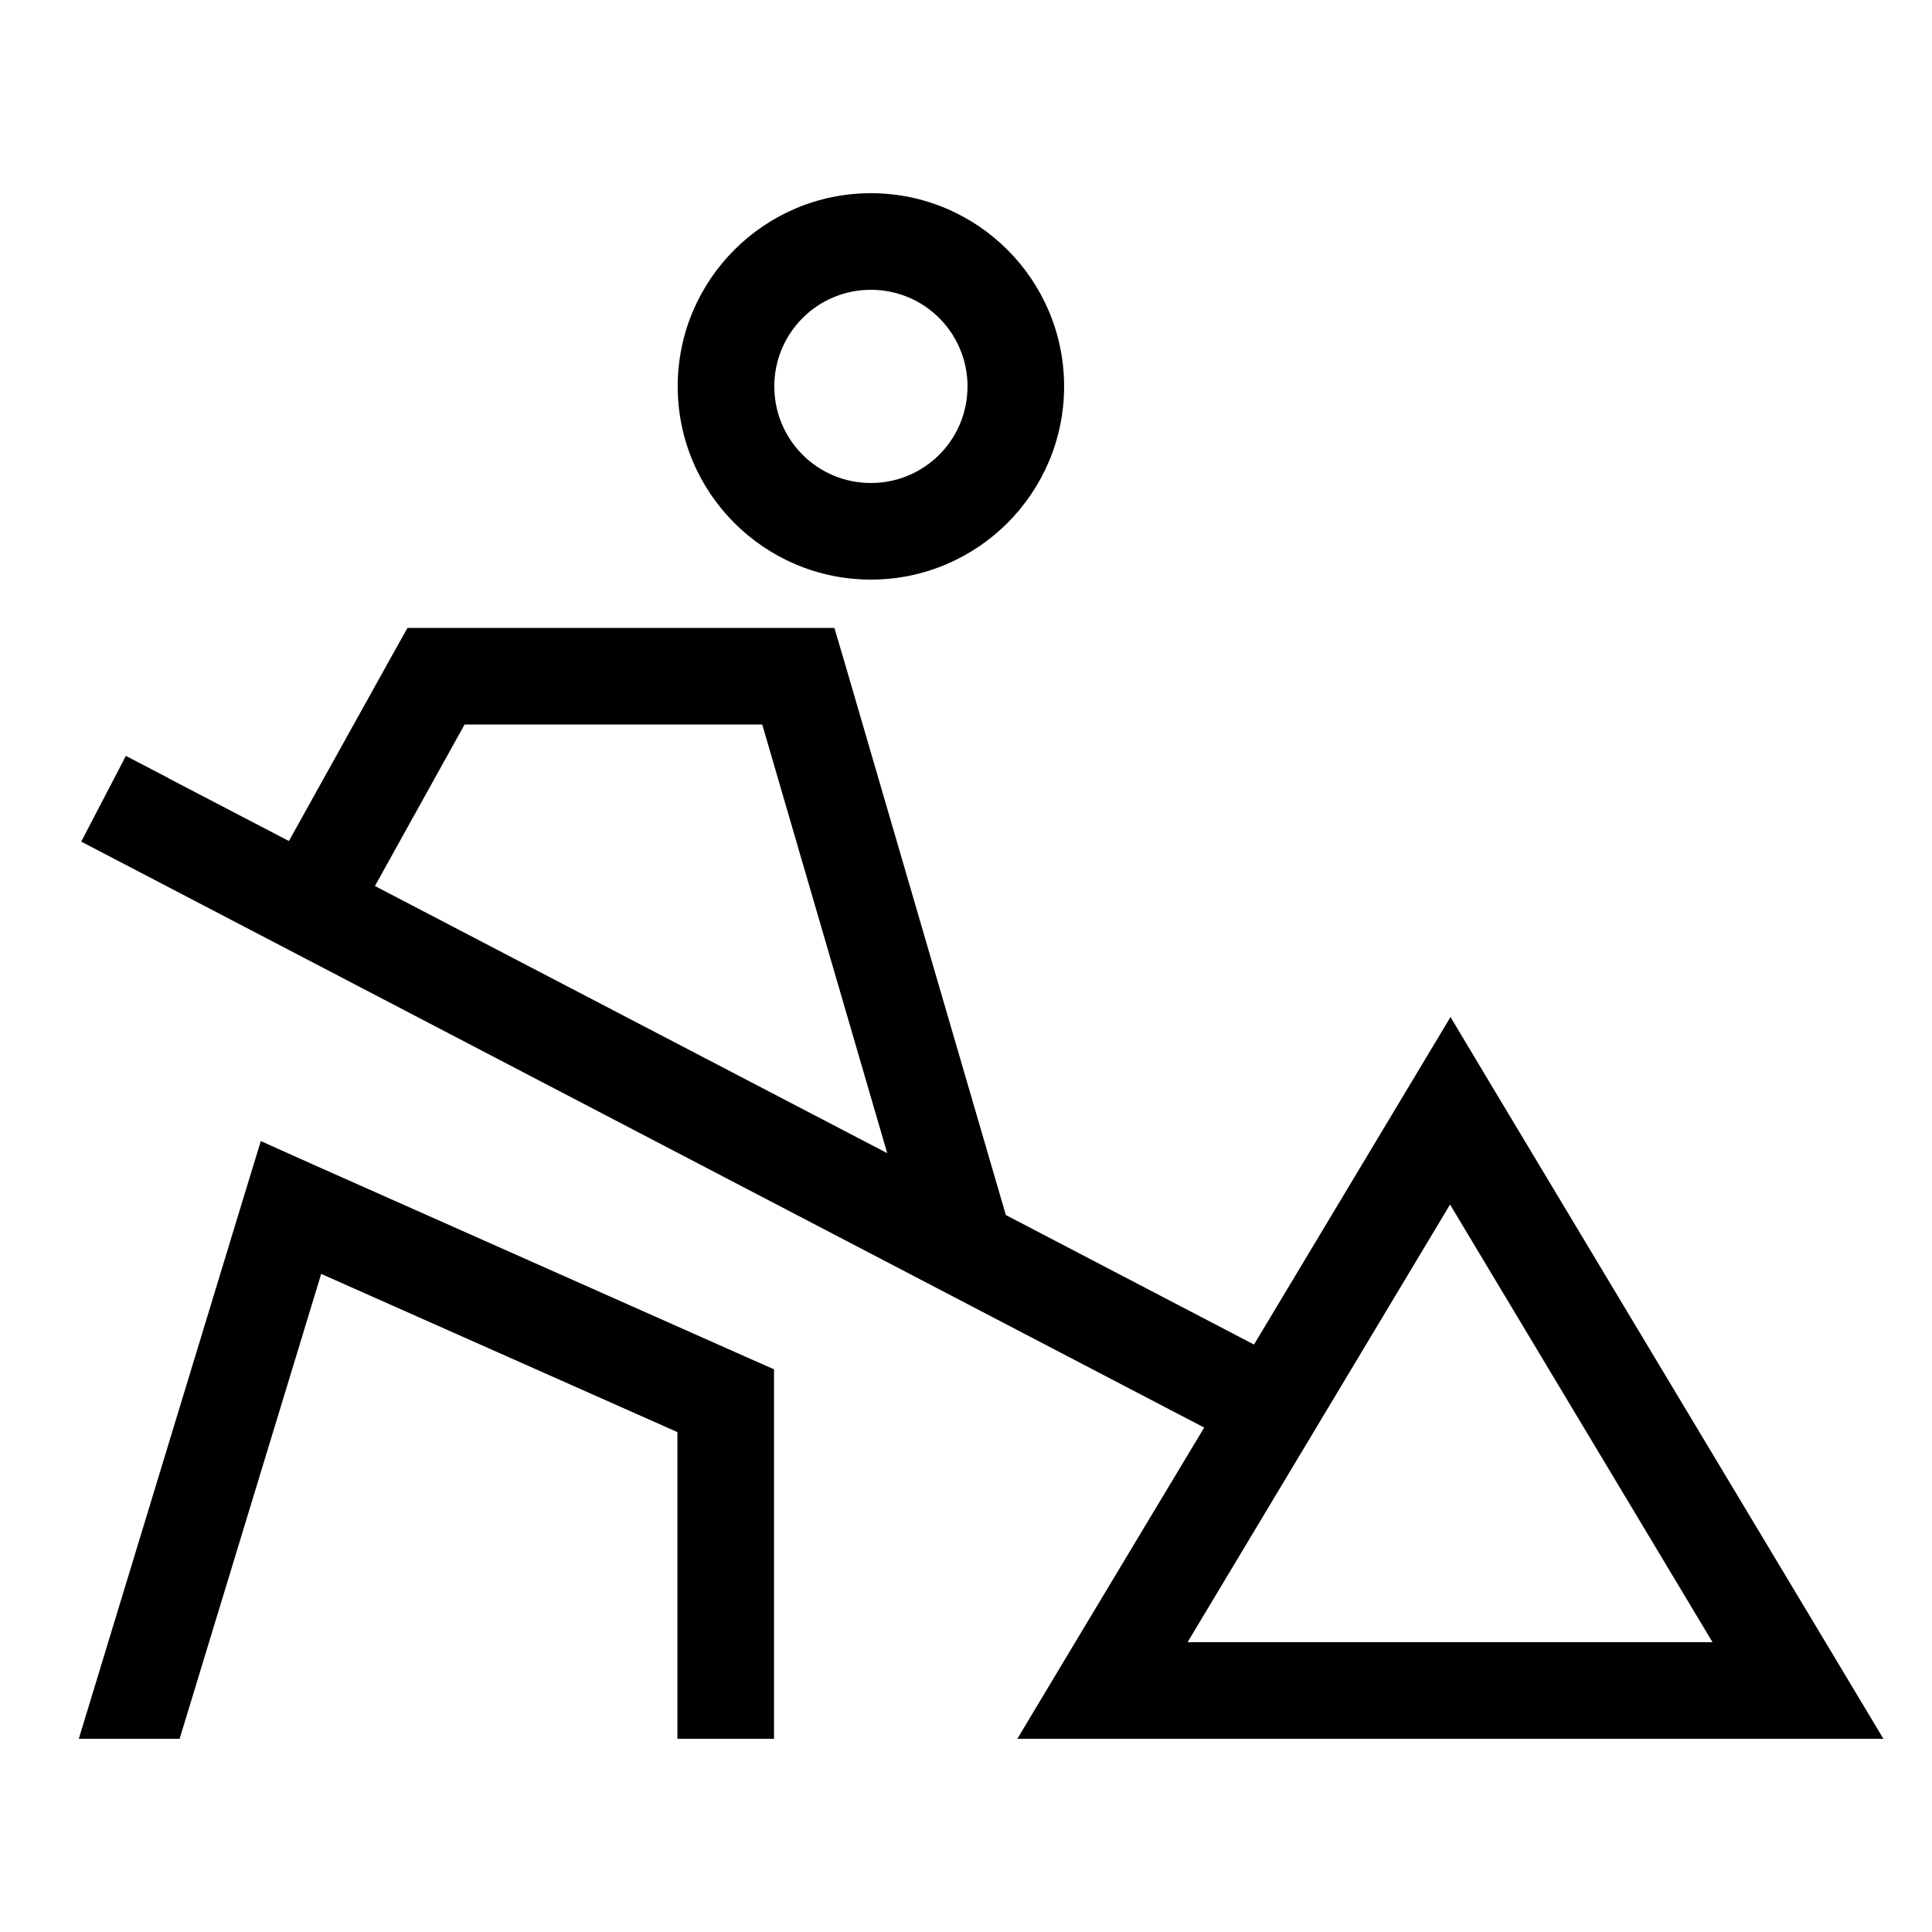 <svg xmlns="http://www.w3.org/2000/svg" viewBox="0 0 640 640"><!--! Font Awesome Pro 7.1.0 by @fontawesome - https://fontawesome.com License - https://fontawesome.com/license (Commercial License) Copyright 2025 Fonticons, Inc. --><path fill="currentColor" d="M256.5 128C256.5 110.3 270.8 96 288.5 96C306.2 96 320.5 110.3 320.5 128C320.5 145.7 306.2 160 288.5 160C270.8 160 256.5 145.7 256.5 128zM352.5 128C352.5 92.7 323.8 64 288.5 64C253.2 64 224.5 92.7 224.5 128C224.5 163.3 253.2 192 288.5 192C323.8 192 352.5 163.3 352.5 128zM55.9 257.8L41.7 250.4L26.9 278.8L41.1 286.2L398.9 472.9C361.8 534.6 341.2 569 337 576L623.9 576L609.4 551.8L494.2 359.8L480.5 336.9C477.6 341.7 455.9 377.9 415.4 445.4L333.2 402.5L279.8 219.5L276.4 208L135 208L130.4 216.2L95.7 278.6L55.8 257.8zM252.5 240L293.9 382L124.2 293.5L153.9 240L252.5 240zM86.4 378L81.1 395.3L26.1 576L59.5 576L106.4 422L224.4 474.4L224.4 576L256.4 576L256.4 453.6L246.9 449.4L102.9 385.4L86.4 378zM480.4 399.1L567.3 544L393.4 544L480.3 399.1z"/></svg>